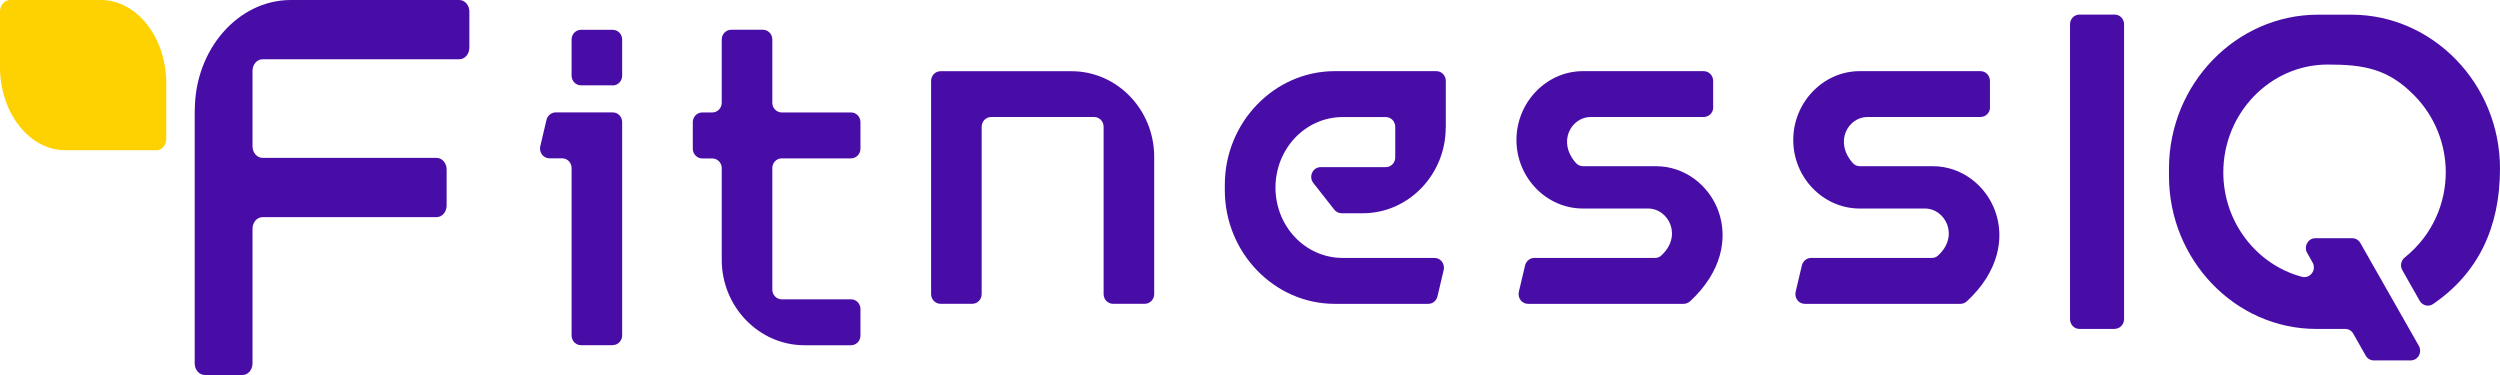 <svg width="320" height="48" viewBox="0 0 320 48" fill="none" xmlns="http://www.w3.org/2000/svg">
<path d="M24.935 14.105C24.935 6.347 30.466 0 37.227 0H58.787C59.502 0 60.079 0.662 60.079 1.482V6.103C60.079 6.923 59.502 7.585 58.787 7.585H33.614C32.899 7.585 32.322 8.247 32.322 9.067V18.725C32.322 19.545 32.899 20.207 33.614 20.207H55.877C56.592 20.207 57.169 20.87 57.169 21.69V26.31C57.169 27.13 56.592 27.793 55.877 27.793H33.614C32.899 27.793 32.322 28.455 32.322 29.275V46.517C32.322 47.338 31.745 48 31.03 48H26.214C25.499 48 24.922 47.338 24.922 46.517V14.105H24.935Z" fill="#490DA7"/>
<path d="M19.993 19.243C20.708 19.243 21.285 18.581 21.285 17.761V10.68C21.272 4.778 17.522 0 12.894 0H1.292C0.577 0 0 0.662 0 1.482V8.564C0 14.45 3.75 19.229 8.378 19.229H19.98L19.993 19.243Z" fill="#FED100"/>
<path d="M78.428 44.184H74.371C73.702 44.184 73.163 43.629 73.163 42.941V21.508C73.163 20.82 72.623 20.265 71.955 20.265H70.325C69.551 20.265 68.976 19.517 69.152 18.732C69.539 17.055 69.445 17.501 69.949 15.353C70.078 14.798 70.571 14.387 71.122 14.387H78.428C79.097 14.387 79.636 14.943 79.636 15.63V42.929C79.636 43.617 79.097 44.172 78.428 44.172V44.184ZM78.428 10.924H74.371C73.702 10.924 73.163 10.369 73.163 9.681V5.058C73.163 4.371 73.702 3.815 74.371 3.815H78.428C79.097 3.815 79.636 4.371 79.636 5.058V9.693C79.636 10.381 79.097 10.936 78.428 10.936V10.924Z" fill="#490DA7"/>
<path d="M88.677 19.016C88.677 17.061 88.677 17.592 88.677 15.636C88.677 14.949 89.217 14.393 89.885 14.393H91.175C91.844 14.393 92.383 13.838 92.383 13.15V5.052C92.383 4.365 92.923 3.809 93.591 3.809H97.649C98.317 3.809 98.857 4.365 98.857 5.052V13.15C98.857 13.838 99.396 14.393 100.065 14.393H108.931C109.599 14.393 110.139 14.949 110.139 15.636V19.028C110.139 19.716 109.599 20.271 108.931 20.271H100.065C99.396 20.271 98.857 20.826 98.857 21.514V37.07C98.857 37.758 99.396 38.313 100.065 38.313H108.931C109.599 38.313 110.139 38.868 110.139 39.556V42.947C110.139 43.635 109.599 44.191 108.931 44.191H102.973C97.156 44.191 92.383 39.279 92.383 33.269V21.526C92.383 20.838 91.844 20.283 91.175 20.283H89.885C89.217 20.283 88.677 19.716 88.677 19.028V19.016Z" fill="#490DA7"/>
<path d="M147.736 20.06V37.643C147.736 38.331 147.196 38.886 146.528 38.886H142.47C141.802 38.886 141.262 38.331 141.262 37.643V16.222C141.262 15.534 140.723 14.979 140.054 14.979H126.861C126.193 14.979 125.653 15.534 125.653 16.222V37.643C125.653 38.331 125.114 38.886 124.445 38.886H120.387C119.719 38.886 119.18 38.331 119.18 37.643V10.357C119.18 9.669 119.719 9.114 120.387 9.114H137.146C142.986 9.114 147.736 14.025 147.736 20.072V20.06Z" fill="#490DA7"/>
<path d="M185.052 16.337C185.052 22.347 180.279 27.295 174.462 27.295H171.718C171.354 27.295 171.002 27.114 170.779 26.824C168.856 24.386 169.067 24.64 168.106 23.421C167.472 22.612 168.024 21.393 169.044 21.393H177.382C178.05 21.393 178.59 20.838 178.59 20.15V16.228C178.59 15.54 178.05 14.985 177.382 14.985H171.87C167.074 14.985 163.262 19.052 163.262 24.012C163.262 28.972 167.074 33.015 171.87 33.015H183.621C184.395 33.015 184.97 33.763 184.794 34.548L183.996 37.939C183.867 38.494 183.386 38.892 182.824 38.892H170.85C163.11 38.892 156.777 32.339 156.777 24.35V23.65C156.777 15.661 163.11 9.107 170.85 9.107H183.856C184.524 9.107 185.063 9.663 185.063 10.351V16.337H185.052Z" fill="#490DA7"/>
<path d="M219.295 13.73C219.295 14.418 218.756 14.973 218.087 14.973H203.627C201.118 14.973 199.276 18.159 201.751 20.898C201.974 21.14 202.302 21.273 202.63 21.273H211.965C219.295 21.273 224.537 30.976 216.328 38.567C216.105 38.772 215.8 38.892 215.507 38.892H195.582C194.808 38.892 194.234 38.144 194.409 37.36C194.796 35.682 194.703 36.129 195.207 33.981C195.336 33.425 195.828 33.015 196.38 33.015H211.836C212.13 33.015 212.423 32.919 212.634 32.713C215.413 30.179 213.549 26.691 210.969 26.691H202.607C197.939 26.691 194.105 22.733 194.105 17.917C194.105 13.102 197.939 9.107 202.607 9.107H218.075C218.744 9.107 219.283 9.663 219.283 10.351V13.742L219.295 13.73Z" fill="#490DA7"/>
<path d="M254.726 13.73C254.726 14.418 254.186 14.973 253.518 14.973H239.058C236.548 14.973 234.719 18.159 237.182 20.898C237.404 21.14 237.733 21.273 238.061 21.273H247.396C254.714 21.273 259.968 30.976 251.759 38.567C251.536 38.772 251.231 38.892 250.938 38.892H231.013C230.239 38.892 229.664 38.144 229.84 37.36C230.227 35.682 230.133 36.129 230.638 33.981C230.767 33.425 231.259 33.015 231.81 33.015H247.267C247.56 33.015 247.854 32.919 248.065 32.713C250.844 30.179 248.979 26.691 246.399 26.691H238.038C233.37 26.691 229.535 22.733 229.535 17.917C229.535 13.102 233.37 9.107 238.038 9.107H253.506C254.175 9.107 254.714 9.663 254.714 10.351V13.742L254.726 13.73Z" fill="#490DA7"/>
<path d="M270.674 42.103H266.171C265.503 42.103 264.963 41.548 264.963 40.86V3.109C264.963 2.421 265.503 1.866 266.171 1.866H270.674C271.343 1.866 271.882 2.421 271.882 3.109V40.848C271.882 41.535 271.343 42.091 270.674 42.091V42.103Z" fill="#490DA7"/>
<path d="M296.475 42.103C286.108 42.103 277.629 33.269 277.629 22.54V21.574C277.641 10.737 286.225 1.878 296.721 1.878H300.966C311.416 1.878 320 10.737 320 21.574C320 29.141 317.185 34.994 311.416 38.929C310.841 39.315 310.067 39.11 309.715 38.494L307.487 34.56C307.182 34.017 307.334 33.329 307.827 32.943C311.451 30.022 313.057 25.907 313.057 22.057C313.057 18.473 311.685 14.949 309.105 12.293C305.704 8.77 302.526 8.263 297.941 8.263C290.588 8.263 284.583 14.478 284.583 22.069C284.583 28.465 288.875 33.896 294.645 35.429C295.689 35.706 296.557 34.56 296.006 33.594L295.314 32.364C294.845 31.531 295.431 30.493 296.357 30.493H301.084C301.518 30.493 301.905 30.722 302.127 31.108L309.609 44.263C310.079 45.096 309.504 46.134 308.566 46.134H303.851C303.417 46.134 303.03 45.904 302.808 45.518L301.224 42.718C301.013 42.332 300.615 42.103 300.181 42.103H296.463H296.475Z" fill="#490DA7"/>
</svg>
